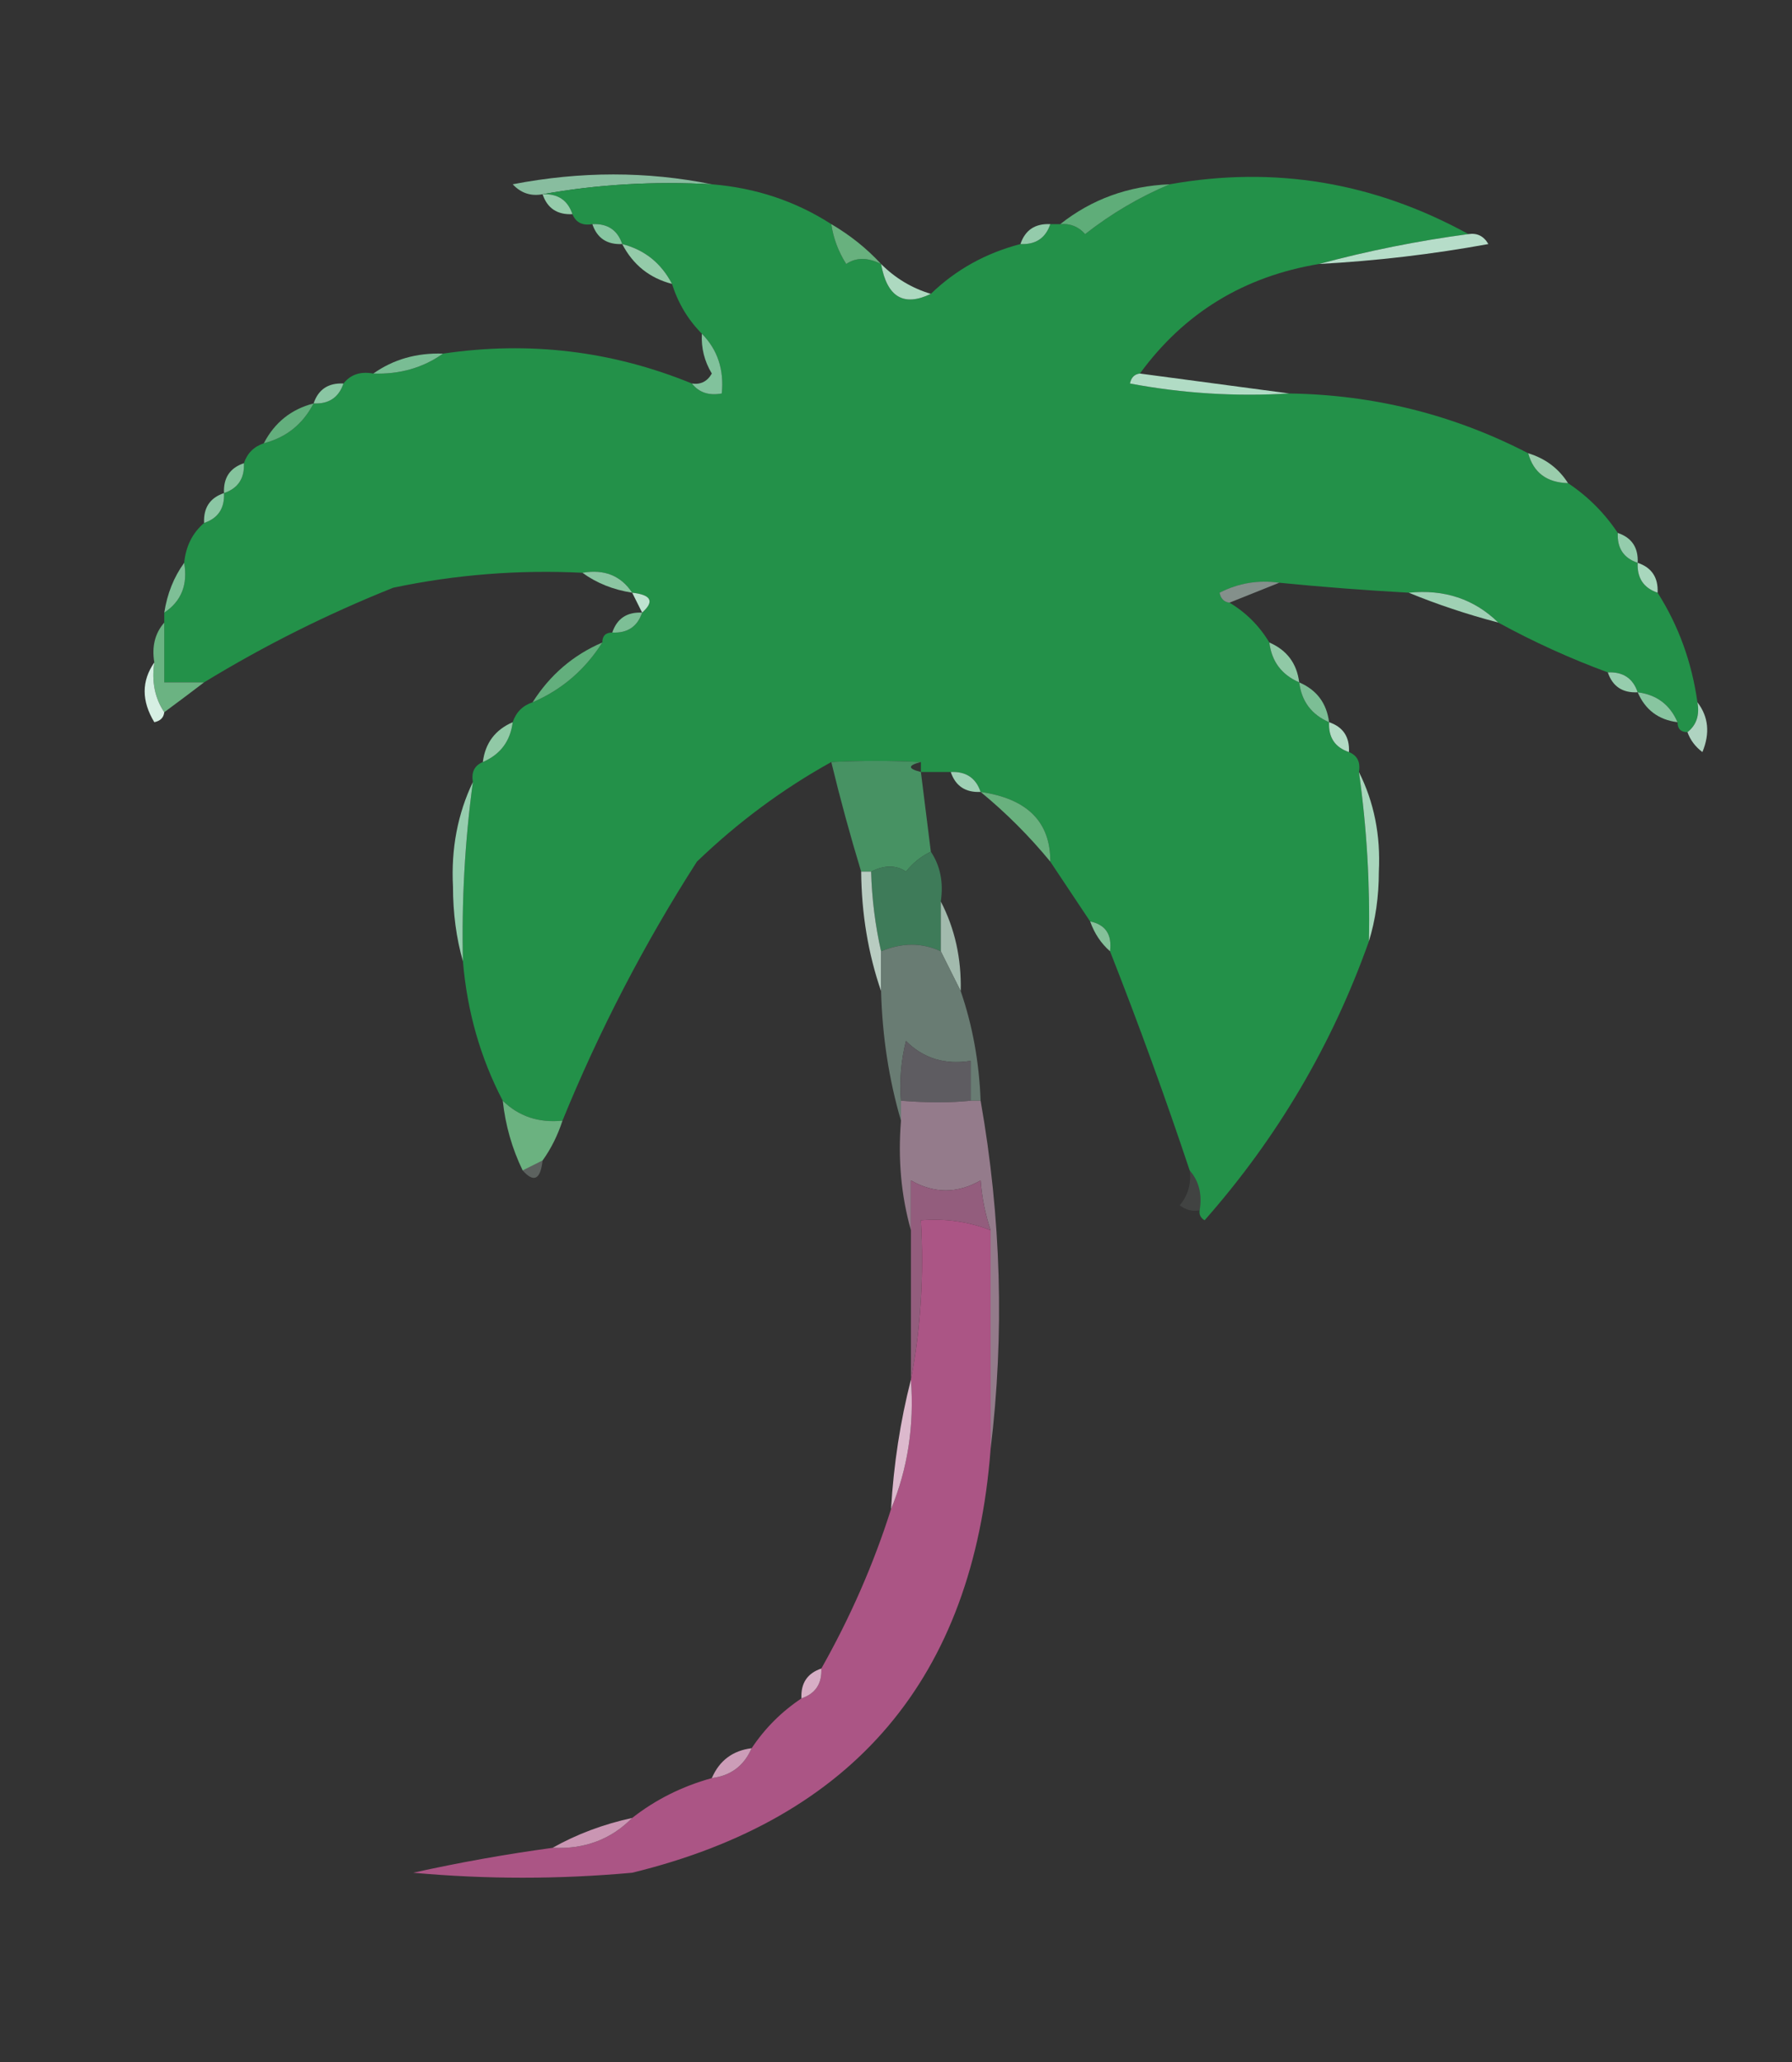 <?xml version="1.0" encoding="UTF-8"?> <svg xmlns="http://www.w3.org/2000/svg" xmlns:xlink="http://www.w3.org/1999/xlink" version="1.1" width="180px" height="207px" style="shape-rendering:geometricPrecision; text-rendering:geometricPrecision; image-rendering:optimizeQuality; fill-rule:evenodd; clip-rule:evenodd"><rect width="100%" height="100%" fill="#333333" stroke="none"/><g><path style="opacity:0.933" fill="#8ec7a7" d="M 71.5,18.5 C 65.642,18.178 59.975,18.511 54.5,19.5C 53.325,19.719 52.325,19.386 51.5,18.5C 58.322,17.182 64.989,17.182 71.5,18.5 Z"></path></g><g><path style="opacity:1" fill="#239149" d="M 147.5,23.5 C 142.443,24.173 137.443,25.173 132.5,26.5C 124.938,27.751 118.938,31.418 114.5,37.5C 113.957,37.56 113.624,37.893 113.5,38.5C 118.792,39.495 124.125,39.828 129.5,39.5C 138.004,39.626 146.004,41.626 153.5,45.5C 154.035,47.446 155.368,48.446 157.5,48.5C 159.5,49.833 161.167,51.5 162.5,53.5C 162.427,55.027 163.094,56.027 164.5,56.5C 164.427,58.027 165.094,59.027 166.5,59.5C 168.601,62.797 169.935,66.463 170.5,70.5C 170.737,71.791 170.404,72.791 169.5,73.5C 168.833,73.5 168.5,73.167 168.5,72.5C 167.738,70.738 166.404,69.738 164.5,69.5C 164.027,68.094 163.027,67.427 161.5,67.5C 157.71,66.105 154.043,64.438 150.5,62.5C 148.081,60.138 145.081,59.138 141.5,59.5C 137.158,59.261 132.824,58.927 128.5,58.5C 126.396,58.201 124.396,58.534 122.5,59.5C 122.624,60.107 122.957,60.44 123.5,60.5C 125.167,61.5 126.5,62.833 127.5,64.5C 127.738,66.404 128.738,67.738 130.5,68.5C 130.738,70.404 131.738,71.738 133.5,72.5C 133.427,74.027 134.094,75.027 135.5,75.5C 136.338,75.842 136.672,76.508 136.5,77.5C 137.292,83.13 137.625,88.797 137.5,94.5C 133.806,104.887 128.306,114.22 121,122.5C 120.601,122.272 120.435,121.938 120.5,121.5C 120.768,119.901 120.434,118.568 119.5,117.5C 117.056,110.176 114.39,102.843 111.5,95.5C 111.715,93.821 111.048,92.821 109.5,92.5C 108.167,90.5 106.833,88.5 105.5,86.5C 105.519,82.507 103.186,80.174 98.5,79.5C 98.027,78.094 97.027,77.427 95.5,77.5C 94.5,77.5 93.5,77.5 92.5,77.5C 92.5,77.167 92.5,76.833 92.5,76.5C 89.466,76.35 86.466,76.35 83.5,76.5C 78.623,79.203 74.123,82.536 70,86.5C 64.707,94.753 60.207,103.42 56.5,112.5C 54.114,112.741 52.114,112.075 50.5,110.5C 48.254,106.195 46.92,101.529 46.5,96.5C 46.36,90.464 46.693,84.464 47.5,78.5C 47.328,77.508 47.662,76.842 48.5,76.5C 50.262,75.738 51.262,74.404 51.5,72.5C 51.833,71.5 52.5,70.833 53.5,70.5C 56.427,69.243 58.761,67.243 60.5,64.5C 60.5,63.833 60.833,63.5 61.5,63.5C 63.027,63.573 64.027,62.906 64.5,61.5C 65.757,60.377 65.424,59.711 63.5,59.5C 62.365,57.787 60.698,57.12 58.5,57.5C 52.091,57.183 45.758,57.683 39.5,59C 32.861,61.653 26.528,64.819 20.5,68.5C 19.167,68.5 17.833,68.5 16.5,68.5C 16.5,66.5 16.5,64.5 16.5,62.5C 16.5,62.167 16.5,61.833 16.5,61.5C 18.213,60.365 18.88,58.698 18.5,56.5C 18.66,54.847 19.326,53.514 20.5,52.5C 21.906,52.027 22.573,51.027 22.5,49.5C 23.906,49.027 24.573,48.027 24.5,46.5C 24.833,45.5 25.5,44.833 26.5,44.5C 28.749,43.92 30.415,42.587 31.5,40.5C 33.027,40.573 34.027,39.906 34.5,38.5C 35.209,37.596 36.209,37.263 37.5,37.5C 40.152,37.59 42.486,36.924 44.5,35.5C 53.145,34.22 61.479,35.22 69.5,38.5C 70.209,39.404 71.209,39.737 72.5,39.5C 72.741,37.102 72.074,35.102 70.5,33.5C 69.11,32.101 68.11,30.434 67.5,28.5C 66.415,26.413 64.749,25.08 62.5,24.5C 62.027,23.094 61.027,22.427 59.5,22.5C 58.508,22.672 57.842,22.338 57.5,21.5C 57.027,20.094 56.027,19.427 54.5,19.5C 59.975,18.511 65.642,18.178 71.5,18.5C 75.915,18.861 79.915,20.194 83.5,22.5C 83.709,23.922 84.209,25.255 85,26.5C 85.986,25.829 87.153,25.829 88.5,26.5C 89.098,29.821 90.765,30.821 93.5,29.5C 96.008,27.076 99.008,25.41 102.5,24.5C 104.027,24.573 105.027,23.906 105.5,22.5C 105.833,22.5 106.167,22.5 106.5,22.5C 107.496,22.414 108.329,22.748 109,23.5C 111.637,21.434 114.471,19.767 117.5,18.5C 128.022,16.625 138.022,18.292 147.5,23.5 Z"></path></g><g><path style="opacity:1" fill="#95ccab" d="M 54.5,19.5 C 56.027,19.427 57.027,20.094 57.5,21.5C 55.973,21.573 54.973,20.906 54.5,19.5 Z"></path></g><g><path style="opacity:1" fill="#5fad79" d="M 117.5,18.5 C 114.471,19.767 111.637,21.434 109,23.5C 108.329,22.748 107.496,22.414 106.5,22.5C 109.66,20 113.327,18.667 117.5,18.5 Z"></path></g><g><path style="opacity:1" fill="#87c6a1" d="M 59.5,22.5 C 61.027,22.427 62.027,23.094 62.5,24.5C 60.973,24.573 59.973,23.906 59.5,22.5 Z"></path></g><g><path style="opacity:1" fill="#94cbab" d="M 105.5,22.5 C 105.027,23.906 104.027,24.573 102.5,24.5C 102.973,23.094 103.973,22.427 105.5,22.5 Z"></path></g><g><path style="opacity:1" fill="#94cba9" d="M 62.5,24.5 C 64.749,25.08 66.415,26.413 67.5,28.5C 65.251,27.92 63.585,26.587 62.5,24.5 Z"></path></g><g><path style="opacity:1" fill="#b6ddc9" d="M 147.5,23.5 C 148.376,23.369 149.043,23.703 149.5,24.5C 143.871,25.527 138.205,26.193 132.5,26.5C 137.443,25.173 142.443,24.173 147.5,23.5 Z"></path></g><g><path style="opacity:1" fill="#68b17e" d="M 83.5,22.5 C 85.388,23.604 87.055,24.937 88.5,26.5C 87.153,25.829 85.986,25.829 85,26.5C 84.209,25.255 83.709,23.922 83.5,22.5 Z"></path></g><g><path style="opacity:1" fill="#add9c0" d="M 88.5,26.5 C 89.922,27.925 91.589,28.925 93.5,29.5C 90.765,30.821 89.098,29.821 88.5,26.5 Z"></path></g><g><path style="opacity:1" fill="#79bd94" d="M 44.5,35.5 C 42.486,36.924 40.152,37.59 37.5,37.5C 39.514,36.076 41.848,35.41 44.5,35.5 Z"></path></g><g><path style="opacity:1" fill="#81c29c" d="M 70.5,33.5 C 72.074,35.102 72.741,37.102 72.5,39.5C 71.209,39.737 70.209,39.404 69.5,38.5C 70.376,38.631 71.043,38.297 71.5,37.5C 70.754,36.264 70.421,34.931 70.5,33.5 Z"></path></g><g><path style="opacity:1" fill="#b1dcc5" d="M 114.5,37.5 C 119.5,38.167 124.5,38.833 129.5,39.5C 124.125,39.828 118.792,39.495 113.5,38.5C 113.624,37.893 113.957,37.56 114.5,37.5 Z"></path></g><g><path style="opacity:1" fill="#8ac6a3" d="M 34.5,38.5 C 34.027,39.906 33.027,40.573 31.5,40.5C 31.973,39.094 32.973,38.427 34.5,38.5 Z"></path></g><g><path style="opacity:1" fill="#63af7d" d="M 31.5,40.5 C 30.415,42.587 28.749,43.92 26.5,44.5C 27.585,42.413 29.251,41.08 31.5,40.5 Z"></path></g><g><path style="opacity:1" fill="#9acdac" d="M 153.5,45.5 C 155.23,46.026 156.564,47.026 157.5,48.5C 155.368,48.446 154.035,47.446 153.5,45.5 Z"></path></g><g><path style="opacity:1" fill="#85c49d" d="M 24.5,46.5 C 24.573,48.027 23.906,49.027 22.5,49.5C 22.427,47.973 23.094,46.973 24.5,46.5 Z"></path></g><g><path style="opacity:1" fill="#8bc7a4" d="M 22.5,49.5 C 22.573,51.027 21.906,52.027 20.5,52.5C 20.427,50.973 21.094,49.973 22.5,49.5 Z"></path></g><g><path style="opacity:1" fill="#94ccac" d="M 162.5,53.5 C 163.906,53.973 164.573,54.973 164.5,56.5C 163.094,56.027 162.427,55.027 162.5,53.5 Z"></path></g><g><path style="opacity:1" fill="#8bc6a2" d="M 58.5,57.5 C 60.698,57.12 62.365,57.787 63.5,59.5C 61.597,59.204 59.93,58.538 58.5,57.5 Z"></path></g><g><path style="opacity:0.498" fill="#d6eee3" d="M 128.5,58.5 C 126.833,59.167 125.167,59.833 123.5,60.5C 122.957,60.44 122.624,60.107 122.5,59.5C 124.396,58.534 126.396,58.201 128.5,58.5 Z"></path></g><g><path style="opacity:1" fill="#a8d7bd" d="M 164.5,56.5 C 165.906,56.973 166.573,57.973 166.5,59.5C 165.094,59.027 164.427,58.027 164.5,56.5 Z"></path></g><g><path style="opacity:1" fill="#7ebf96" d="M 18.5,56.5 C 18.88,58.698 18.213,60.365 16.5,61.5C 16.796,59.597 17.462,57.93 18.5,56.5 Z"></path></g><g><path style="opacity:1" fill="#bee3d0" d="M 63.5,59.5 C 65.424,59.711 65.757,60.377 64.5,61.5C 64.167,60.833 63.833,60.167 63.5,59.5 Z"></path></g><g><path style="opacity:1" fill="#9fd1b4" d="M 141.5,59.5 C 145.081,59.138 148.081,60.138 150.5,62.5C 147.341,61.669 144.341,60.669 141.5,59.5 Z"></path></g><g><path style="opacity:1" fill="#7dbf96" d="M 64.5,61.5 C 64.027,62.906 63.027,63.573 61.5,63.5C 61.973,62.094 62.973,61.427 64.5,61.5 Z"></path></g><g><path style="opacity:1" fill="#90c9a6" d="M 127.5,64.5 C 129.262,65.262 130.262,66.596 130.5,68.5C 128.738,67.738 127.738,66.404 127.5,64.5 Z"></path></g><g><path style="opacity:1" fill="#63af7d" d="M 60.5,64.5 C 58.761,67.243 56.427,69.243 53.5,70.5C 55.239,67.757 57.573,65.757 60.5,64.5 Z"></path></g><g><path style="opacity:1" fill="#6bb382" d="M 16.5,62.5 C 16.5,64.5 16.5,66.5 16.5,68.5C 17.833,68.5 19.167,68.5 20.5,68.5C 19.205,69.488 17.872,70.488 16.5,71.5C 15.549,70.081 15.216,68.415 15.5,66.5C 15.232,64.901 15.566,63.568 16.5,62.5 Z"></path></g><g><path style="opacity:1" fill="#96cdad" d="M 161.5,67.5 C 163.027,67.427 164.027,68.094 164.5,69.5C 162.973,69.573 161.973,68.906 161.5,67.5 Z"></path></g><g><path style="opacity:1" fill="#d6efe3" d="M 15.5,66.5 C 15.216,68.415 15.549,70.081 16.5,71.5C 16.44,72.043 16.107,72.376 15.5,72.5C 14.207,70.364 14.207,68.364 15.5,66.5 Z"></path></g><g><path style="opacity:1" fill="#7cbe95" d="M 130.5,68.5 C 132.262,69.262 133.262,70.596 133.5,72.5C 131.738,71.738 130.738,70.404 130.5,68.5 Z"></path></g><g><path style="opacity:1" fill="#88c5a0" d="M 164.5,69.5 C 166.404,69.738 167.738,70.738 168.5,72.5C 166.596,72.262 165.262,71.262 164.5,69.5 Z"></path></g><g><path style="opacity:1" fill="#91c9a6" d="M 51.5,72.5 C 51.262,74.404 50.262,75.738 48.5,76.5C 48.738,74.596 49.738,73.262 51.5,72.5 Z"></path></g><g><path style="opacity:0.933" fill="#b8dfcb" d="M 170.5,70.5 C 171.613,71.946 171.78,73.613 171,75.5C 170.283,74.956 169.783,74.289 169.5,73.5C 170.404,72.791 170.737,71.791 170.5,70.5 Z"></path></g><g><path style="opacity:1" fill="#b3dbc5" d="M 133.5,72.5 C 134.906,72.973 135.573,73.973 135.5,75.5C 134.094,75.027 133.427,74.027 133.5,72.5 Z"></path></g><g><path style="opacity:1" fill="#9fd1b5" d="M 95.5,77.5 C 97.027,77.427 98.027,78.094 98.5,79.5C 96.973,79.573 95.973,78.906 95.5,77.5 Z"></path></g><g><path style="opacity:1" fill="#69b17e" d="M 98.5,79.5 C 103.186,80.174 105.519,82.507 105.5,86.5C 103.403,83.947 101.07,81.614 98.5,79.5 Z"></path></g><g><path style="opacity:1" fill="#a8d6bc" d="M 136.5,77.5 C 138.019,80.526 138.685,83.859 138.5,87.5C 138.497,90.025 138.163,92.359 137.5,94.5C 137.625,88.797 137.292,83.13 136.5,77.5 Z"></path></g><g><path style="opacity:1" fill="#96cdae" d="M 47.5,78.5 C 46.693,84.464 46.36,90.464 46.5,96.5C 45.836,94.19 45.503,91.69 45.5,89C 45.304,85.195 45.97,81.695 47.5,78.5 Z"></path></g><g><path style="opacity:1" fill="#479263" d="M 83.5,76.5 C 86.466,76.35 89.466,76.35 92.5,76.5C 91.167,76.833 91.167,77.167 92.5,77.5C 92.833,80.167 93.167,82.833 93.5,85.5C 92.542,85.953 91.708,86.62 91,87.5C 90.014,86.829 88.847,86.829 87.5,87.5C 87.167,87.5 86.833,87.5 86.5,87.5C 85.393,83.858 84.393,80.191 83.5,76.5 Z"></path></g><g><path style="opacity:1" fill="#3e7b59" d="M 93.5,85.5 C 94.451,86.919 94.784,88.585 94.5,90.5C 94.5,92.167 94.5,93.833 94.5,95.5C 92.611,94.62 90.611,94.62 88.5,95.5C 87.908,92.873 87.575,90.206 87.5,87.5C 88.847,86.829 90.014,86.829 91,87.5C 91.708,86.62 92.542,85.953 93.5,85.5 Z"></path></g><g><path style="opacity:1" fill="#85c19a" d="M 109.5,92.5 C 111.048,92.821 111.715,93.821 111.5,95.5C 110.599,94.71 109.932,93.71 109.5,92.5 Z"></path></g><g><path style="opacity:1" fill="#a2baad" d="M 94.5,90.5 C 95.913,93.219 96.58,96.219 96.5,99.5C 95.833,98.167 95.167,96.833 94.5,95.5C 94.5,93.833 94.5,92.167 94.5,90.5 Z"></path></g><g><path style="opacity:1" fill="#b8ccc1" d="M 86.5,87.5 C 86.833,87.5 87.167,87.5 87.5,87.5C 87.575,90.206 87.908,92.873 88.5,95.5C 88.5,96.833 88.5,98.167 88.5,99.5C 87.205,95.733 86.539,91.733 86.5,87.5 Z"></path></g><g><path style="opacity:1" fill="#697c73" d="M 94.5,95.5 C 95.167,96.833 95.833,98.167 96.5,99.5C 97.687,102.946 98.354,106.613 98.5,110.5C 98.167,110.5 97.833,110.5 97.5,110.5C 97.5,109.167 97.5,107.833 97.5,106.5C 94.921,106.917 92.754,106.25 91,104.5C 90.504,106.473 90.338,108.473 90.5,110.5C 90.5,111.167 90.5,111.833 90.5,112.5C 89.291,108.382 88.624,104.049 88.5,99.5C 88.5,98.167 88.5,96.833 88.5,95.5C 90.611,94.62 92.611,94.62 94.5,95.5 Z"></path></g><g><path style="opacity:1" fill="#5e5c61" d="M 97.5,110.5 C 95.477,110.715 93.144,110.715 90.5,110.5C 90.338,108.473 90.504,106.473 91,104.5C 92.754,106.25 94.921,106.917 97.5,106.5C 97.5,107.833 97.5,109.167 97.5,110.5 Z"></path></g><g><path style="opacity:1" fill="#6bb280" d="M 50.5,110.5 C 52.114,112.075 54.114,112.741 56.5,112.5C 56.011,113.995 55.345,115.329 54.5,116.5C 53.833,116.833 53.167,117.167 52.5,117.5C 51.434,115.299 50.767,112.965 50.5,110.5 Z"></path></g><g><path style="opacity:1" fill="#947b8b" d="M 90.5,110.5 C 93.144,110.715 95.477,110.715 97.5,110.5C 97.833,110.5 98.167,110.5 98.5,110.5C 100.572,122.252 100.905,133.918 99.5,145.5C 99.5,138.167 99.5,130.833 99.5,123.5C 98.962,121.883 98.629,120.216 98.5,118.5C 96.167,119.833 93.833,119.833 91.5,118.5C 91.5,120.167 91.5,121.833 91.5,123.5C 90.518,120.038 90.185,116.371 90.5,112.5C 90.5,111.833 90.5,111.167 90.5,110.5 Z"></path></g><g><path style="opacity:0.255" fill="#d4eee1" d="M 54.5,116.5 C 54.289,118.424 53.623,118.757 52.5,117.5C 53.167,117.167 53.833,116.833 54.5,116.5 Z"></path></g><g><path style="opacity:1" fill="#935d7d" d="M 99.5,123.5 C 97.283,122.631 94.95,122.298 92.5,122.5C 92.821,128.026 92.488,133.36 91.5,138.5C 91.5,133.5 91.5,128.5 91.5,123.5C 91.5,121.833 91.5,120.167 91.5,118.5C 93.833,119.833 96.167,119.833 98.5,118.5C 98.629,120.216 98.962,121.883 99.5,123.5 Z"></path></g><g><path style="opacity:0.086" fill="#d9f0e5" d="M 119.5,117.5 C 120.434,118.568 120.768,119.901 120.5,121.5C 119.761,121.631 119.094,121.464 118.5,121C 119.337,119.989 119.67,118.822 119.5,117.5 Z"></path></g><g><path style="opacity:1" fill="#ab5585" d="M 99.5,123.5 C 99.5,130.833 99.5,138.167 99.5,145.5C 97.756,168.407 85.756,182.574 63.5,188C 56.167,188.667 48.833,188.667 41.5,188C 46.144,186.971 50.81,186.138 55.5,185.5C 58.716,185.655 61.383,184.655 63.5,182.5C 65.849,180.659 68.515,179.326 71.5,178.5C 73.404,178.262 74.738,177.262 75.5,175.5C 76.833,173.5 78.5,171.833 80.5,170.5C 81.906,170.027 82.573,169.027 82.5,167.5C 85.425,162.327 87.758,156.993 89.5,151.5C 91.177,147.455 91.844,143.122 91.5,138.5C 92.488,133.36 92.821,128.026 92.5,122.5C 94.95,122.298 97.283,122.631 99.5,123.5 Z"></path></g><g><path style="opacity:1" fill="#dcb9cd" d="M 91.5,138.5 C 91.844,143.122 91.177,147.455 89.5,151.5C 89.77,146.972 90.437,142.639 91.5,138.5 Z"></path></g><g><path style="opacity:1" fill="#d7aec5" d="M 82.5,167.5 C 82.573,169.027 81.906,170.027 80.5,170.5C 80.427,168.973 81.094,167.973 82.5,167.5 Z"></path></g><g><path style="opacity:1" fill="#cc9db8" d="M 75.5,175.5 C 74.738,177.262 73.404,178.262 71.5,178.5C 72.262,176.738 73.596,175.738 75.5,175.5 Z"></path></g><g><path style="opacity:1" fill="#ca96b3" d="M 63.5,182.5 C 61.383,184.655 58.716,185.655 55.5,185.5C 57.936,184.129 60.603,183.129 63.5,182.5 Z"></path></g></svg> 